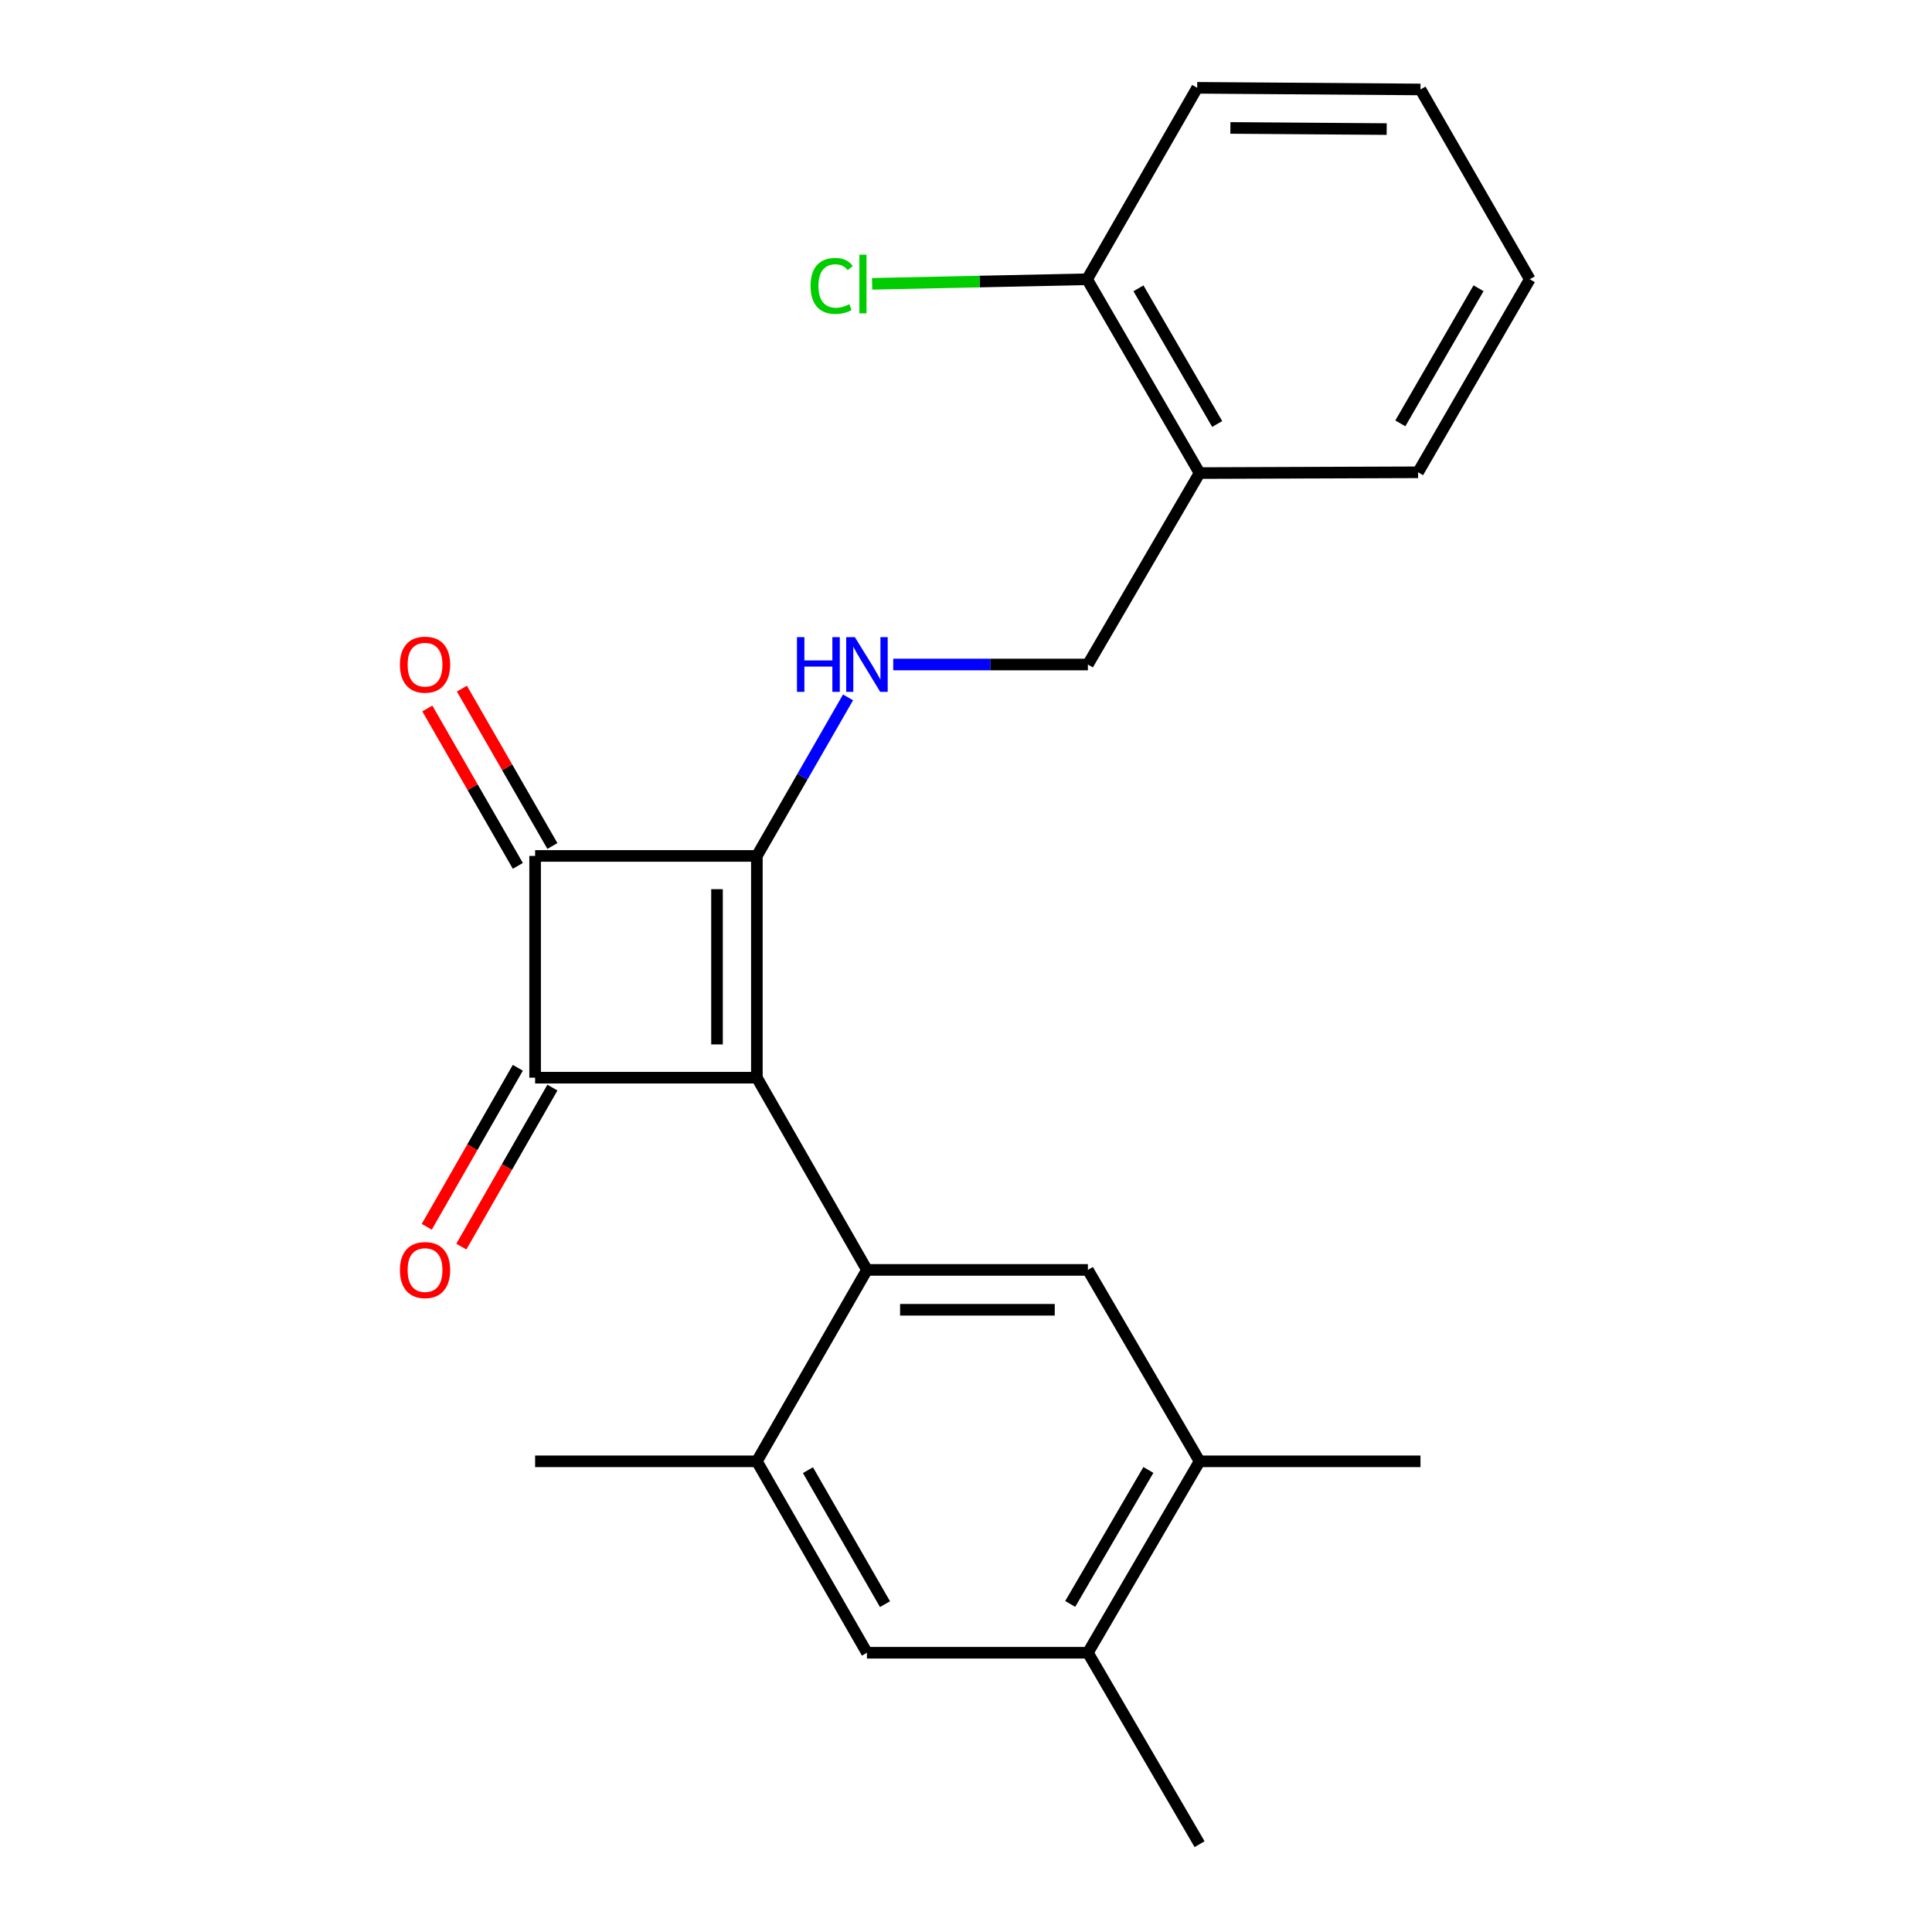 <?xml version='1.0' encoding='iso-8859-1'?>
<svg version='1.1' baseProfile='full'
              xmlns='http://www.w3.org/2000/svg'
                      xmlns:rdkit='http://www.rdkit.org/xml'
                      xmlns:xlink='http://www.w3.org/1999/xlink'
                  xml:space='preserve'
width='1000px' height='1000px' viewBox='0 0 1000 1000'>
<!-- END OF HEADER -->
<rect style='opacity:1.0;fill:#FFFFFF;stroke:none' width='1000' height='1000' x='0' y='0'> </rect>
<path class='bond-0' d='M 391.757,557.81 L 391.757,443.027' style='fill:none;fill-rule:evenodd;stroke:#000000;stroke-width:6px;stroke-linecap:butt;stroke-linejoin:miter;stroke-opacity:1' />
<path class='bond-0' d='M 371.123,540.592 L 371.123,460.244' style='fill:none;fill-rule:evenodd;stroke:#000000;stroke-width:6px;stroke-linecap:butt;stroke-linejoin:miter;stroke-opacity:1' />
<path class='bond-1' d='M 391.757,557.81 L 276.974,557.81' style='fill:none;fill-rule:evenodd;stroke:#000000;stroke-width:6px;stroke-linecap:butt;stroke-linejoin:miter;stroke-opacity:1' />
<path class='bond-3' d='M 391.757,557.81 L 448.73,657.3' style='fill:none;fill-rule:evenodd;stroke:#000000;stroke-width:6px;stroke-linecap:butt;stroke-linejoin:miter;stroke-opacity:1' />
<path class='bond-4' d='M 391.757,443.027 L 415.351,401.997' style='fill:none;fill-rule:evenodd;stroke:#000000;stroke-width:6px;stroke-linecap:butt;stroke-linejoin:miter;stroke-opacity:1' />
<path class='bond-4' d='M 415.351,401.997 L 438.944,360.966' style='fill:none;fill-rule:evenodd;stroke:#0000FF;stroke-width:6px;stroke-linecap:butt;stroke-linejoin:miter;stroke-opacity:1' />
<path class='bond-23' d='M 391.757,443.027 L 276.974,443.027' style='fill:none;fill-rule:evenodd;stroke:#000000;stroke-width:6px;stroke-linecap:butt;stroke-linejoin:miter;stroke-opacity:1' />
<path class='bond-2' d='M 276.974,557.81 L 276.974,443.027' style='fill:none;fill-rule:evenodd;stroke:#000000;stroke-width:6px;stroke-linecap:butt;stroke-linejoin:miter;stroke-opacity:1' />
<path class='bond-10' d='M 268.021,552.683 L 244.456,593.835' style='fill:none;fill-rule:evenodd;stroke:#000000;stroke-width:6px;stroke-linecap:butt;stroke-linejoin:miter;stroke-opacity:1' />
<path class='bond-10' d='M 244.456,593.835 L 220.89,634.987' style='fill:none;fill-rule:evenodd;stroke:#FF0000;stroke-width:6px;stroke-linecap:butt;stroke-linejoin:miter;stroke-opacity:1' />
<path class='bond-10' d='M 285.927,562.937 L 262.362,604.089' style='fill:none;fill-rule:evenodd;stroke:#000000;stroke-width:6px;stroke-linecap:butt;stroke-linejoin:miter;stroke-opacity:1' />
<path class='bond-10' d='M 262.362,604.089 L 238.796,645.241' style='fill:none;fill-rule:evenodd;stroke:#FF0000;stroke-width:6px;stroke-linecap:butt;stroke-linejoin:miter;stroke-opacity:1' />
<path class='bond-11' d='M 285.918,437.884 L 262.497,397.154' style='fill:none;fill-rule:evenodd;stroke:#000000;stroke-width:6px;stroke-linecap:butt;stroke-linejoin:miter;stroke-opacity:1' />
<path class='bond-11' d='M 262.497,397.154 L 239.076,356.423' style='fill:none;fill-rule:evenodd;stroke:#FF0000;stroke-width:6px;stroke-linecap:butt;stroke-linejoin:miter;stroke-opacity:1' />
<path class='bond-11' d='M 268.03,448.17 L 244.609,407.44' style='fill:none;fill-rule:evenodd;stroke:#000000;stroke-width:6px;stroke-linecap:butt;stroke-linejoin:miter;stroke-opacity:1' />
<path class='bond-11' d='M 244.609,407.44 L 221.188,366.709' style='fill:none;fill-rule:evenodd;stroke:#FF0000;stroke-width:6px;stroke-linecap:butt;stroke-linejoin:miter;stroke-opacity:1' />
<path class='bond-5' d='M 448.73,657.3 L 563.088,657.3' style='fill:none;fill-rule:evenodd;stroke:#000000;stroke-width:6px;stroke-linecap:butt;stroke-linejoin:miter;stroke-opacity:1' />
<path class='bond-5' d='M 465.884,677.934 L 545.935,677.934' style='fill:none;fill-rule:evenodd;stroke:#000000;stroke-width:6px;stroke-linecap:butt;stroke-linejoin:miter;stroke-opacity:1' />
<path class='bond-6' d='M 448.73,657.3 L 391.757,756.378' style='fill:none;fill-rule:evenodd;stroke:#000000;stroke-width:6px;stroke-linecap:butt;stroke-linejoin:miter;stroke-opacity:1' />
<path class='bond-13' d='M 462.329,343.949 L 512.709,343.949' style='fill:none;fill-rule:evenodd;stroke:#0000FF;stroke-width:6px;stroke-linecap:butt;stroke-linejoin:miter;stroke-opacity:1' />
<path class='bond-13' d='M 512.709,343.949 L 563.088,343.949' style='fill:none;fill-rule:evenodd;stroke:#000000;stroke-width:6px;stroke-linecap:butt;stroke-linejoin:miter;stroke-opacity:1' />
<path class='bond-7' d='M 563.088,657.3 L 620.898,756.378' style='fill:none;fill-rule:evenodd;stroke:#000000;stroke-width:6px;stroke-linecap:butt;stroke-linejoin:miter;stroke-opacity:1' />
<path class='bond-8' d='M 391.757,756.378 L 448.73,855.456' style='fill:none;fill-rule:evenodd;stroke:#000000;stroke-width:6px;stroke-linecap:butt;stroke-linejoin:miter;stroke-opacity:1' />
<path class='bond-8' d='M 418.19,760.954 L 458.071,830.309' style='fill:none;fill-rule:evenodd;stroke:#000000;stroke-width:6px;stroke-linecap:butt;stroke-linejoin:miter;stroke-opacity:1' />
<path class='bond-16' d='M 391.757,756.378 L 276.974,756.378' style='fill:none;fill-rule:evenodd;stroke:#000000;stroke-width:6px;stroke-linecap:butt;stroke-linejoin:miter;stroke-opacity:1' />
<path class='bond-17' d='M 620.898,756.378 L 735.234,756.378' style='fill:none;fill-rule:evenodd;stroke:#000000;stroke-width:6px;stroke-linecap:butt;stroke-linejoin:miter;stroke-opacity:1' />
<path class='bond-24' d='M 620.898,756.378 L 563.088,855.456' style='fill:none;fill-rule:evenodd;stroke:#000000;stroke-width:6px;stroke-linecap:butt;stroke-linejoin:miter;stroke-opacity:1' />
<path class='bond-24' d='M 594.405,760.841 L 553.938,830.196' style='fill:none;fill-rule:evenodd;stroke:#000000;stroke-width:6px;stroke-linecap:butt;stroke-linejoin:miter;stroke-opacity:1' />
<path class='bond-9' d='M 448.73,855.456 L 563.088,855.456' style='fill:none;fill-rule:evenodd;stroke:#000000;stroke-width:6px;stroke-linecap:butt;stroke-linejoin:miter;stroke-opacity:1' />
<path class='bond-18' d='M 563.088,855.456 L 620.898,954.545' style='fill:none;fill-rule:evenodd;stroke:#000000;stroke-width:6px;stroke-linecap:butt;stroke-linejoin:miter;stroke-opacity:1' />
<path class='bond-12' d='M 620.898,244.86 L 563.088,343.949' style='fill:none;fill-rule:evenodd;stroke:#000000;stroke-width:6px;stroke-linecap:butt;stroke-linejoin:miter;stroke-opacity:1' />
<path class='bond-14' d='M 620.898,244.86 L 562.687,144.544' style='fill:none;fill-rule:evenodd;stroke:#000000;stroke-width:6px;stroke-linecap:butt;stroke-linejoin:miter;stroke-opacity:1' />
<path class='bond-14' d='M 630.013,219.456 L 589.266,149.235' style='fill:none;fill-rule:evenodd;stroke:#000000;stroke-width:6px;stroke-linecap:butt;stroke-linejoin:miter;stroke-opacity:1' />
<path class='bond-19' d='M 620.898,244.86 L 733.996,244.459' style='fill:none;fill-rule:evenodd;stroke:#000000;stroke-width:6px;stroke-linecap:butt;stroke-linejoin:miter;stroke-opacity:1' />
<path class='bond-15' d='M 562.687,144.544 L 507.047,145.726' style='fill:none;fill-rule:evenodd;stroke:#000000;stroke-width:6px;stroke-linecap:butt;stroke-linejoin:miter;stroke-opacity:1' />
<path class='bond-15' d='M 507.047,145.726 L 451.408,146.908' style='fill:none;fill-rule:evenodd;stroke:#00CC00;stroke-width:6px;stroke-linecap:butt;stroke-linejoin:miter;stroke-opacity:1' />
<path class='bond-20' d='M 562.687,144.544 L 619.66,45.455' style='fill:none;fill-rule:evenodd;stroke:#000000;stroke-width:6px;stroke-linecap:butt;stroke-linejoin:miter;stroke-opacity:1' />
<path class='bond-21' d='M 733.996,244.459 L 791.817,144.544' style='fill:none;fill-rule:evenodd;stroke:#000000;stroke-width:6px;stroke-linecap:butt;stroke-linejoin:miter;stroke-opacity:1' />
<path class='bond-21' d='M 724.81,219.136 L 765.285,149.196' style='fill:none;fill-rule:evenodd;stroke:#000000;stroke-width:6px;stroke-linecap:butt;stroke-linejoin:miter;stroke-opacity:1' />
<path class='bond-25' d='M 619.66,45.455 L 735.234,46.303' style='fill:none;fill-rule:evenodd;stroke:#000000;stroke-width:6px;stroke-linecap:butt;stroke-linejoin:miter;stroke-opacity:1' />
<path class='bond-25' d='M 636.845,66.215 L 717.746,66.809' style='fill:none;fill-rule:evenodd;stroke:#000000;stroke-width:6px;stroke-linecap:butt;stroke-linejoin:miter;stroke-opacity:1' />
<path class='bond-22' d='M 791.817,144.544 L 735.234,46.303' style='fill:none;fill-rule:evenodd;stroke:#000000;stroke-width:6px;stroke-linecap:butt;stroke-linejoin:miter;stroke-opacity:1' />
<path  class='atom-5' d='M 412.51 329.789
L 416.35 329.789
L 416.35 341.829
L 430.83 341.829
L 430.83 329.789
L 434.67 329.789
L 434.67 358.109
L 430.83 358.109
L 430.83 345.029
L 416.35 345.029
L 416.35 358.109
L 412.51 358.109
L 412.51 329.789
' fill='#0000FF'/>
<path  class='atom-5' d='M 442.47 329.789
L 451.75 344.789
Q 452.67 346.269, 454.15 348.949
Q 455.63 351.629, 455.71 351.789
L 455.71 329.789
L 459.47 329.789
L 459.47 358.109
L 455.59 358.109
L 445.63 341.709
Q 444.47 339.789, 443.23 337.589
Q 442.03 335.389, 441.67 334.709
L 441.67 358.109
L 437.99 358.109
L 437.99 329.789
L 442.47 329.789
' fill='#0000FF'/>
<path  class='atom-11' d='M 207.001 657.38
Q 207.001 650.58, 210.361 646.78
Q 213.721 642.98, 220.001 642.98
Q 226.281 642.98, 229.641 646.78
Q 233.001 650.58, 233.001 657.38
Q 233.001 664.26, 229.601 668.18
Q 226.201 672.06, 220.001 672.06
Q 213.761 672.06, 210.361 668.18
Q 207.001 664.3, 207.001 657.38
M 220.001 668.86
Q 224.321 668.86, 226.641 665.98
Q 229.001 663.06, 229.001 657.38
Q 229.001 651.82, 226.641 649.02
Q 224.321 646.18, 220.001 646.18
Q 215.681 646.18, 213.321 648.98
Q 211.001 651.78, 211.001 657.38
Q 211.001 663.1, 213.321 665.98
Q 215.681 668.86, 220.001 668.86
' fill='#FF0000'/>
<path  class='atom-12' d='M 207.001 344.029
Q 207.001 337.229, 210.361 333.429
Q 213.721 329.629, 220.001 329.629
Q 226.281 329.629, 229.641 333.429
Q 233.001 337.229, 233.001 344.029
Q 233.001 350.909, 229.601 354.829
Q 226.201 358.709, 220.001 358.709
Q 213.761 358.709, 210.361 354.829
Q 207.001 350.949, 207.001 344.029
M 220.001 355.509
Q 224.321 355.509, 226.641 352.629
Q 229.001 349.709, 229.001 344.029
Q 229.001 338.469, 226.641 335.669
Q 224.321 332.829, 220.001 332.829
Q 215.681 332.829, 213.321 335.629
Q 211.001 338.429, 211.001 344.029
Q 211.001 349.749, 213.321 352.629
Q 215.681 355.509, 220.001 355.509
' fill='#FF0000'/>
<path  class='atom-16' d='M 419.546 147.989
Q 419.546 140.949, 422.826 137.269
Q 426.146 133.549, 432.426 133.549
Q 438.266 133.549, 441.386 137.669
L 438.746 139.829
Q 436.466 136.829, 432.426 136.829
Q 428.146 136.829, 425.866 139.709
Q 423.626 142.549, 423.626 147.989
Q 423.626 153.589, 425.946 156.469
Q 428.306 159.349, 432.866 159.349
Q 435.986 159.349, 439.626 157.469
L 440.746 160.469
Q 439.266 161.429, 437.026 161.989
Q 434.786 162.549, 432.306 162.549
Q 426.146 162.549, 422.826 158.789
Q 419.546 155.029, 419.546 147.989
' fill='#00CC00'/>
<path  class='atom-16' d='M 444.826 131.829
L 448.506 131.829
L 448.506 162.189
L 444.826 162.189
L 444.826 131.829
' fill='#00CC00'/>
</svg>
